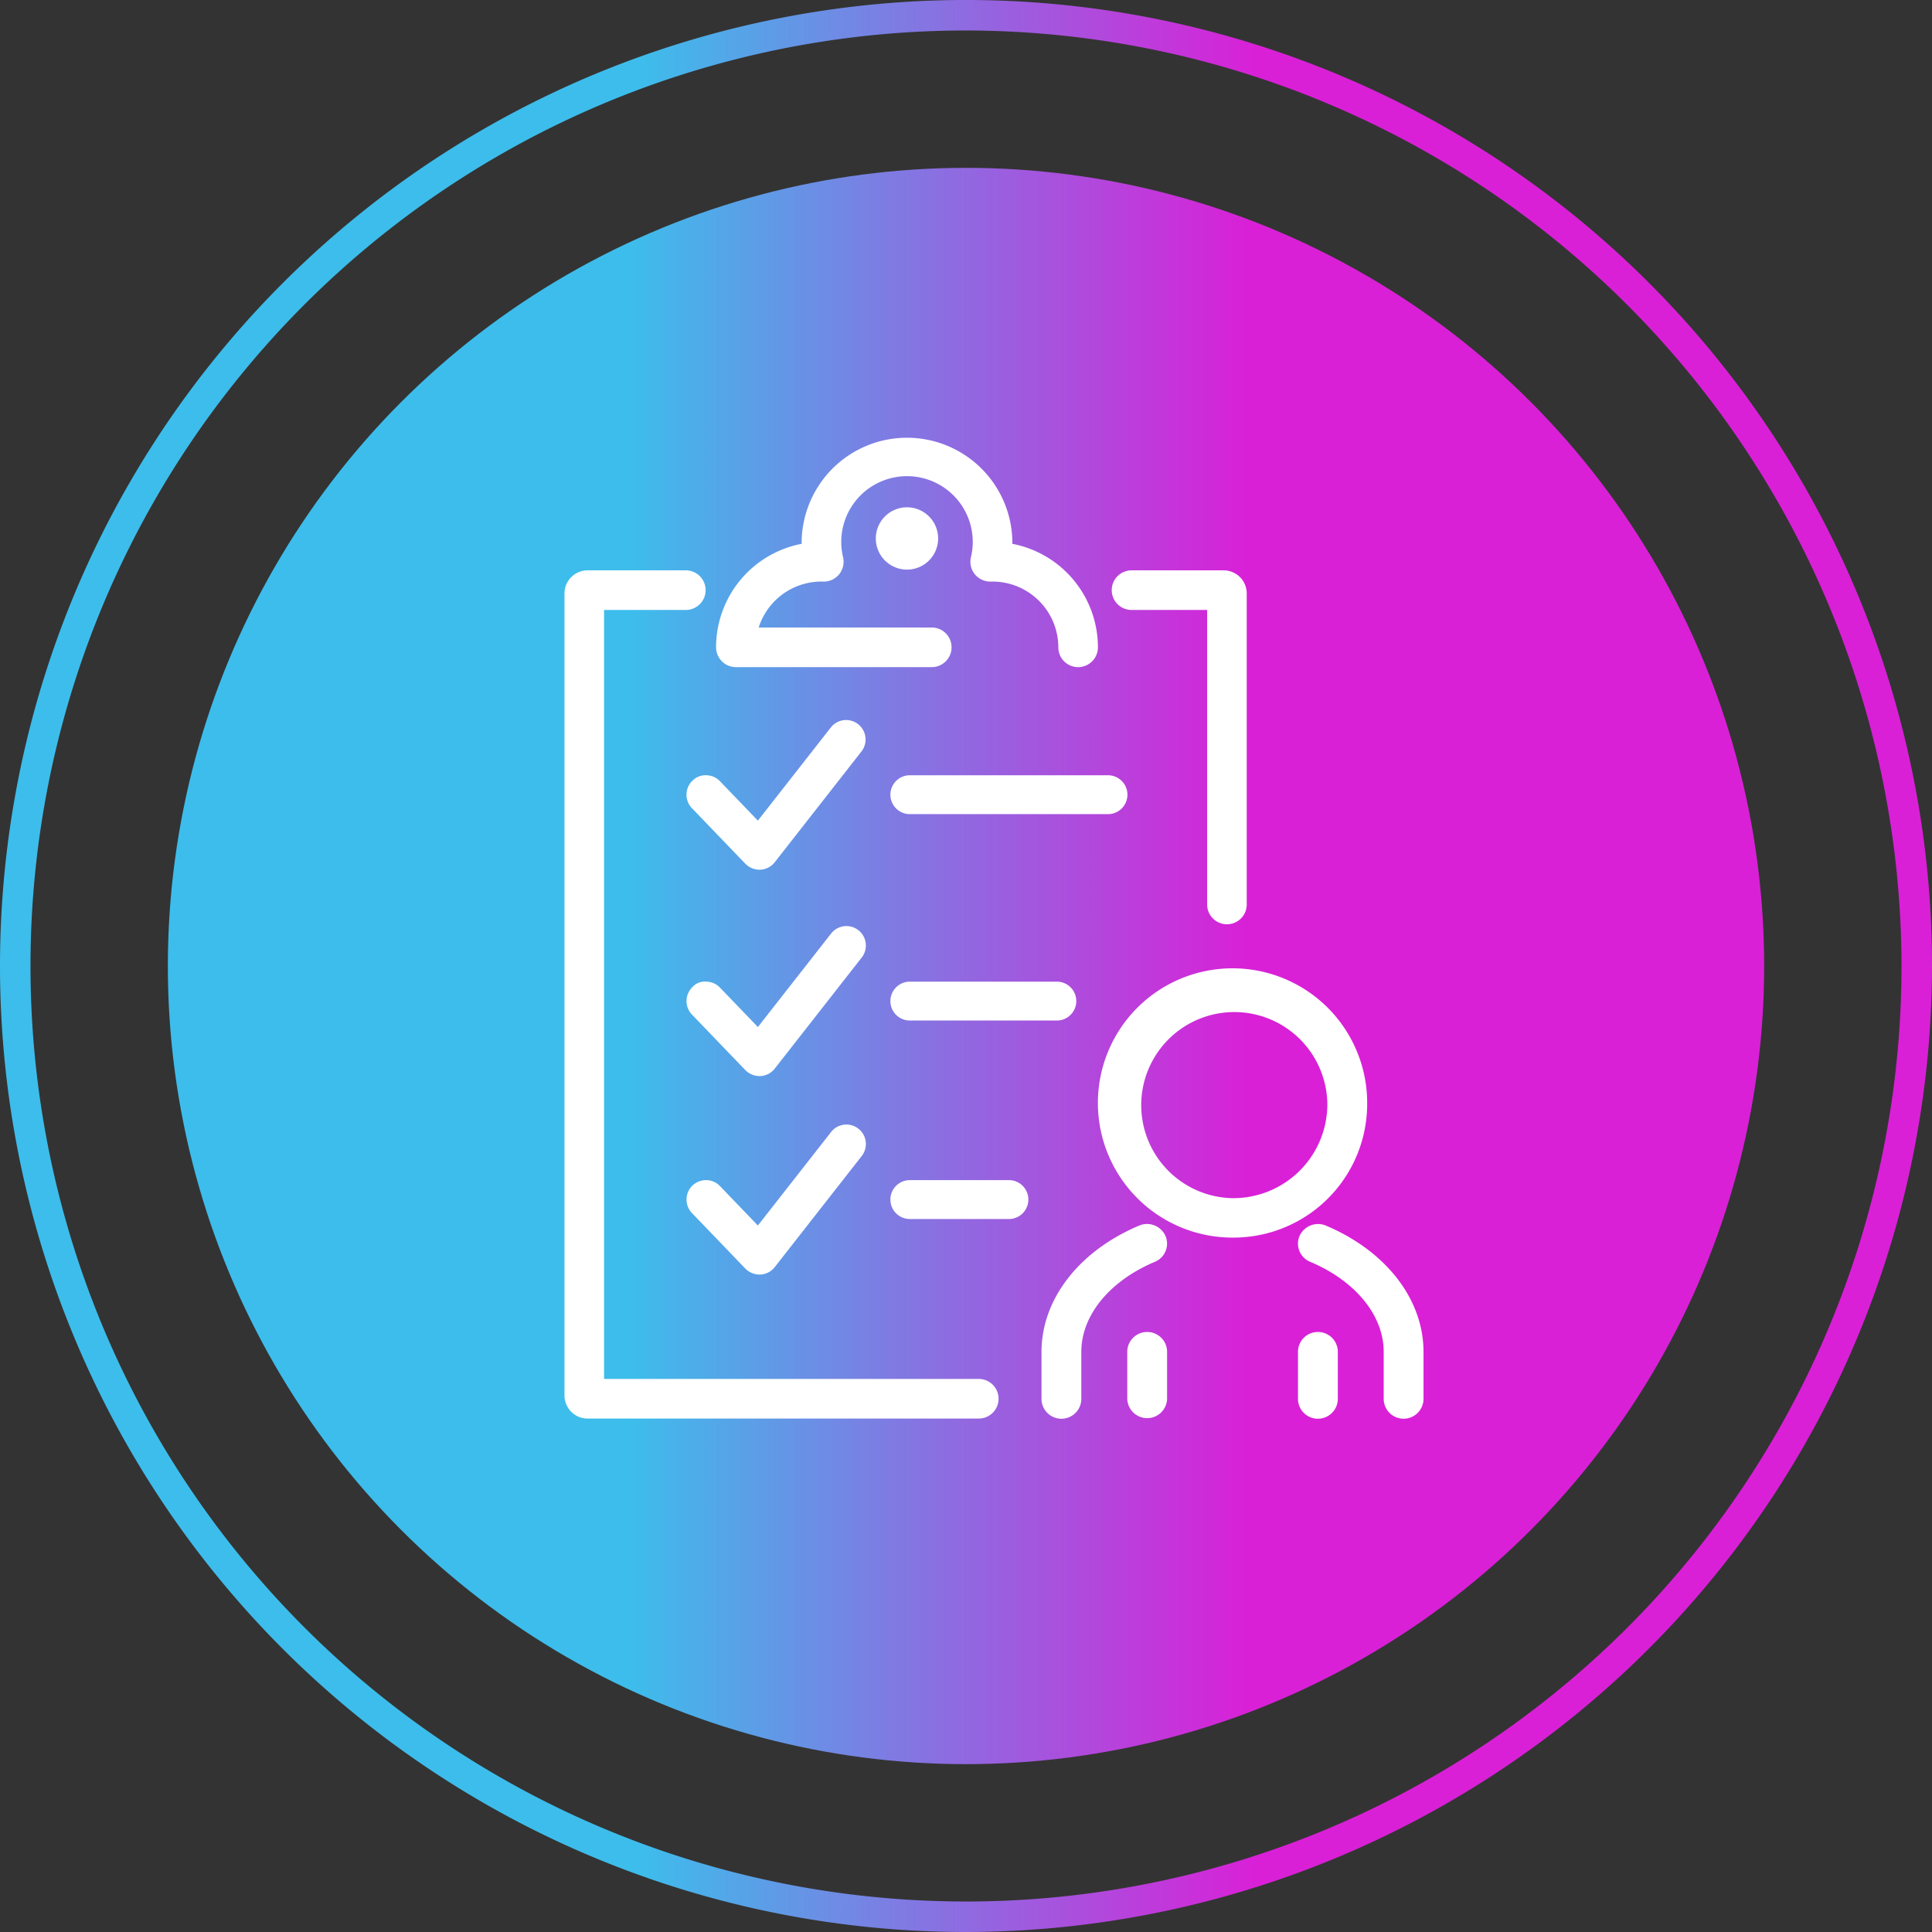 <svg xmlns="http://www.w3.org/2000/svg" xmlns:xlink="http://www.w3.org/1999/xlink" width="113.586" height="113.586" viewBox="0 0 113.586 113.586"><rect x="0" y="0" width="113.586" height="113.586" fill="#333333" stroke="none"/><defs><style>.cls-1{fill:url(#linear-gradient);}.cls-2{fill:url(#linear-gradient-2);}.cls-3{fill:#fff;}</style><linearGradient id="linear-gradient" x1="19.576" y1="57.5" x2="94.73" y2="57.5" gradientUnits="userSpaceOnUse"><stop offset="0.25" stop-color="#3dbdeb"/><stop offset="0.733" stop-color="#d920d7"/></linearGradient><linearGradient id="linear-gradient-2" x1="18.312" y1="56.793" x2="93.466" y2="56.793" xlink:href="#linear-gradient"/></defs><g id="Layer_3" data-name="Layer 3"><path class="cls-1" d="M57.5,114.293A56.793,56.793,0,1,1,114.293,57.5,56.858,56.858,0,0,1,57.5,114.293ZM57.5,2.5a55,55,0,1,0,55,55A55.062,55.062,0,0,0,57.5,2.5Z" transform="translate(-0.707 -0.707)"/><circle class="cls-2" cx="56.793" cy="56.793" r="46.925"/></g><g id="Master_Agencies_-_Enablement" data-name="Master Agencies - Enablement"><path class="cls-3" d="M81.085,65.68A7.916,7.916,0,1,0,73.17,73.468,7.862,7.862,0,0,0,81.085,65.68Zm-7.915,5.47a5.471,5.471,0,1,1,5.574-5.47A5.529,5.529,0,0,1,73.17,71.149Z" transform="translate(-0.707 -0.707)"/><path class="cls-3" d="M78.645,72.756l-.003-.001a1.196,1.196,0,0,0-1.529.608,1.154,1.154,0,0,0,.617,1.526c2.669,1.124,4.327,3.153,4.327,5.295v2.762a1.17,1.17,0,0,0,2.341,0V80.185C84.398,77.096,82.194,74.249,78.645,72.756Z" transform="translate(-0.707 -0.707)"/><path class="cls-3" d="M69.237,74.251a1.143,1.143,0,0,0-.013-.888,1.189,1.189,0,0,0-1.532-.607c-3.549,1.493-5.753,4.34-5.753,7.429v2.762a1.17,1.17,0,0,0,2.341,0V80.185c0-2.142,1.658-4.171,4.325-5.294A1.148,1.148,0,0,0,69.237,74.251Z" transform="translate(-0.707 -0.707)"/><path class="cls-3" d="M68.151,79.017a1.165,1.165,0,0,0-1.17,1.159v2.77a1.171,1.171,0,0,0,2.341,0v-2.77A1.166,1.166,0,0,0,68.151,79.017Z" transform="translate(-0.707 -0.707)"/><path class="cls-3" d="M78.189,79.017a1.166,1.166,0,0,0-1.171,1.159v2.77a1.171,1.171,0,0,0,2.342,0v-2.77A1.166,1.166,0,0,0,78.189,79.017Z" transform="translate(-0.707 -0.707)"/><path class="cls-3" d="M41.068,47.406a1.134,1.134,0,0,0,.318.815l3.143,3.268a1.18,1.18,0,0,0,.878.35h.004a1.15,1.15,0,0,0,.842-.437L51.37,44.866a1.144,1.144,0,0,0-1.801-1.41l-4.305,5.497-2.229-2.317a1.136,1.136,0,0,0-.803-.351,1.087,1.087,0,0,0-.814.32A1.133,1.133,0,0,0,41.068,47.406Z" transform="translate(-0.707 -0.707)"/><path class="cls-3" d="M53.055,47.428a1.145,1.145,0,0,0,1.143,1.144h11.65a1.143,1.143,0,1,0,0-2.286h-11.65A1.145,1.145,0,0,0,53.055,47.428Z" transform="translate(-0.707 -0.707)"/><path class="cls-3" d="M51.175,55.395a1.146,1.146,0,0,0-1.605.195l-4.305,5.498-2.229-2.317a1.133,1.133,0,0,0-.804-.351.957.957,0,0,0-.813.319,1.144,1.144,0,0,0-.032,1.616L44.53,63.624a1.181,1.181,0,0,0,.875.348h.006a1.143,1.143,0,0,0,.842-.436L51.371,57A1.145,1.145,0,0,0,51.175,55.395Z" transform="translate(-0.707 -0.707)"/><path class="cls-3" d="M54.198,58.42a1.143,1.143,0,1,0,0,2.286h8.643a1.143,1.143,0,1,0,0-2.286Z" transform="translate(-0.707 -0.707)"/><path class="cls-3" d="M49.569,67.259l-4.305,5.498L43.036,70.44a1.138,1.138,0,0,0-.801-.352,1.179,1.179,0,0,0-.816.319,1.146,1.146,0,0,0-.032,1.617L44.53,75.293a1.181,1.181,0,0,0,.875.348h.006a1.141,1.141,0,0,0,.842-.436l5.117-6.535a1.144,1.144,0,0,0-1.802-1.41Z" transform="translate(-0.707 -0.707)"/><path class="cls-3" d="M60.023,70.089H54.198a1.143,1.143,0,1,0,0,2.286h5.825a1.143,1.143,0,1,0,0-2.286Z" transform="translate(-0.707 -0.707)"/><path class="cls-3" d="M52.198,32.365a1.832,1.832,0,1,0,1.832-1.833A1.834,1.834,0,0,0,52.198,32.365Z" transform="translate(-0.707 -0.707)"/><path class="cls-3" d="M67.232,36.567h4.445V53.883a1.164,1.164,0,1,0,2.328,0V35.596A1.358,1.358,0,0,0,72.65,34.239h-5.418a1.164,1.164,0,0,0,0,2.328Z" transform="translate(-0.707 -0.707)"/><path class="cls-3" d="M58.251,81.777H36.222v-45.21h4.806a1.164,1.164,0,1,0,0-2.328H35.249a1.358,1.358,0,0,0-1.355,1.357V82.749a1.365,1.365,0,0,0,.401.962,1.343,1.343,0,0,0,.954.395H58.251a1.164,1.164,0,1,0,0-2.328Z" transform="translate(-0.707 -0.707)"/><path class="cls-3" d="M43.969,39.928H55.487a1.164,1.164,0,0,0,0-2.329H45.312A3.87,3.87,0,0,1,49,34.898l.141.002a1.159,1.159,0,0,0,.903-.431,1.174,1.174,0,0,0,.228-1.005,3.865,3.865,0,1,1,7.519-.001,1.171,1.171,0,0,0,.227,1.006,1.189,1.189,0,0,0,.935.431l.109-.001a3.871,3.871,0,0,1,3.866,3.866,1.164,1.164,0,0,0,2.328,0,6.199,6.199,0,0,0-5.033-6.086l.003-.12a6.195,6.195,0,0,0-12.389,0c0,.04.001.08.001.12a6.196,6.196,0,0,0-5.031,6.086A1.165,1.165,0,0,0,43.969,39.928Z" transform="translate(-0.707 -0.707)"/></g></svg>